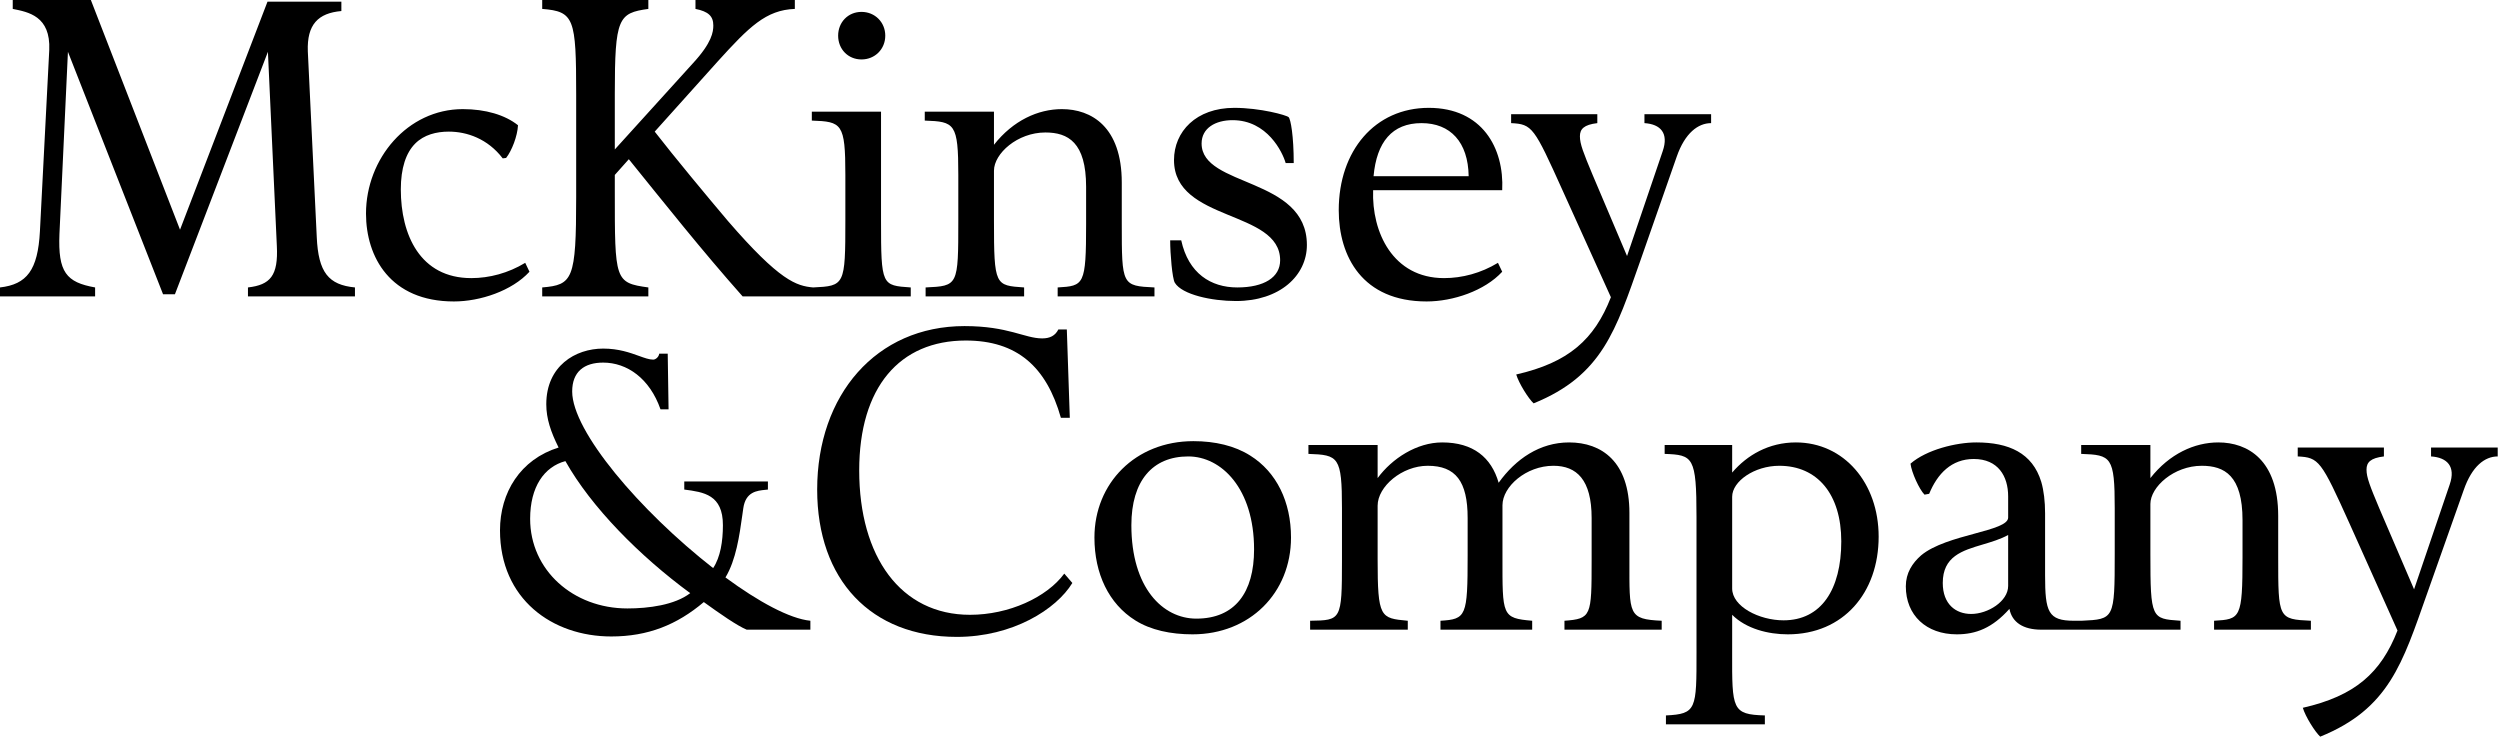 <svg width="230" height="68" viewBox="0 0 230 68" fill="none" xmlns="http://www.w3.org/2000/svg">
<path d="M1.172 0V0.82C2.598 1.108 4.673 1.469 4.531 4.609L3.672 21.289C3.481 24.855 2.472 26.161 0 26.445V27.266H8.75V26.445C6.088 25.97 5.327 25.042 5.469 21.523L6.25 4.766L15 27.07H16.094L24.648 4.766L25.469 22.617C25.613 25.378 24.858 26.208 22.812 26.445V27.266H32.656V26.445C30.23 26.208 29.284 25.075 29.141 21.797L28.32 4.727C28.227 2.253 29.267 1.203 31.406 1.016V0.156H24.609L16.562 21.133L8.359 0H1.172ZM49.883 0V0.82C52.833 1.058 53.008 1.672 53.008 8.711V18.125C53.008 25.736 52.692 26.208 49.883 26.445V27.266H59.648V26.445C56.555 26.02 56.562 25.795 56.562 17.617V16.094L57.852 14.648C61.086 18.644 64.562 23.033 68.32 27.266H74.805H83.789V26.445C81.125 26.258 81.055 26.306 81.055 20.312V10.273H74.688V11.094C77.444 11.191 77.773 11.336 77.773 16.094V20.273C77.773 26.252 77.712 26.308 74.805 26.445C73.283 26.303 71.759 25.877 66.953 20.312C65.1 18.123 62.041 14.441 60.234 12.109L66.055 5.625C68.908 2.484 70.459 0.917 73.125 0.82V0H63.984V0.82C65.173 1.058 65.625 1.489 65.625 2.344C65.625 2.916 65.509 3.919 63.75 5.82L56.562 13.75V8.633C56.562 1.644 56.888 1.2 59.648 0.82V0H49.883ZM79.258 1.094C78.02 1.094 77.109 2.047 77.109 3.281C77.109 4.519 78.02 5.469 79.258 5.469C80.495 5.469 81.445 4.519 81.445 3.281C81.445 2.047 80.495 1.094 79.258 1.094ZM113.555 9.922C110.036 9.922 108.008 12.113 108.008 14.727C108.008 20.436 117.773 19.284 117.773 23.945C117.773 25.514 116.298 26.445 113.828 26.445C111.402 26.445 109.336 25.155 108.672 22.109H107.656C107.656 23.348 107.848 25.633 108.086 26.016C108.753 27.109 111.475 27.695 113.711 27.695C117.753 27.695 120.234 25.345 120.234 22.539C120.234 16.259 110.547 17.248 110.547 13.203C110.547 11.777 111.83 11.055 113.398 11.055C116.584 11.055 117.997 14 118.281 15H119.023C119.023 12.527 118.747 10.97 118.555 10.781C118.364 10.591 115.933 9.922 113.555 9.922ZM131.445 9.922C126.497 9.922 123.164 13.864 123.164 19.336C123.164 23.614 125.353 27.734 131.25 27.734C133.673 27.734 136.587 26.756 138.203 25L137.812 24.18C136.244 25.131 134.519 25.586 132.852 25.586C128.142 25.586 126.186 21.353 126.328 17.5H138.203C138.394 13.6 136.342 9.922 131.445 9.922ZM42.578 10.039C37.487 10.039 33.672 14.606 33.672 19.648C33.672 23.644 35.908 27.734 41.758 27.734C44.181 27.734 47.095 26.758 48.711 25L48.32 24.18C46.752 25.13 45.023 25.586 43.359 25.586C38.65 25.586 36.875 21.608 36.875 17.422C36.875 15.473 37.345 14.061 38.203 13.203C39.009 12.394 40.15 12.109 41.289 12.109C42.953 12.109 44.87 12.761 46.25 14.57L46.562 14.531C47.086 13.867 47.606 12.525 47.656 11.523C46.467 10.573 44.67 10.039 42.578 10.039ZM97.695 10.039C95.506 10.039 93.205 11.081 91.445 13.32V10.273H85.078V11.094C87.836 11.189 88.164 11.336 88.164 16.094V20.273C88.164 26.312 88.152 26.303 85.156 26.445V27.266H94.219V26.445C91.552 26.258 91.445 26.305 91.445 20.312V15.703C91.445 14.131 93.603 12.188 96.172 12.188C98.263 12.188 99.922 13.097 99.922 17.188V20.586C99.922 26.248 99.731 26.303 97.305 26.445V27.266H106.211V26.445C103.216 26.303 103.203 26.248 103.203 20.586V16.797C103.203 11.659 100.406 10.039 97.695 10.039ZM139.023 10.508V11.328C140.972 11.423 141.134 11.698 143.75 17.5L148.203 27.344C146.681 31.244 144.298 33.359 139.492 34.453C139.733 35.263 140.622 36.68 141.094 37.109C147.422 34.541 148.664 30.35 150.898 24.023L154.258 14.414C155.017 12.225 156.236 11.328 157.422 11.328V10.508H151.289V11.328C152.766 11.423 153.541 12.242 152.969 13.906L149.688 23.555L146.523 16.094C145.67 14.05 145.352 13.252 145.352 12.539C145.352 11.872 145.719 11.473 146.953 11.328V10.508H139.023ZM130.781 11.328C133.442 11.328 135.07 13.072 135.117 16.211H126.367C126.652 13.072 128.07 11.328 130.781 11.328Z" fill="black"/>
<path d="M75.18 45.039C75.18 36.336 80.605 30 88.734 30C92.778 30 94.264 31.133 95.883 31.133C96.595 31.133 97.081 30.883 97.367 30.312H98.148L98.422 38.438H97.602C96.272 33.73 93.556 31.328 88.852 31.328C82.763 31.328 79.047 35.625 79.047 43.281C79.047 51.227 82.866 56.562 89.242 56.562C92.811 56.562 96.297 54.962 97.914 52.773L98.656 53.633C97.181 56.059 93.169 58.594 88.031 58.594C80.139 58.594 75.18 53.362 75.18 45.039Z" fill="black"/>
<path d="M126.742 43.984C128.073 42.175 130.348 40.703 132.68 40.703C135.534 40.703 137.208 42.084 137.875 44.414C139.444 42.228 141.652 40.703 144.359 40.703C147.356 40.703 149.906 42.477 149.906 47.188V51.602C149.906 56.548 149.784 56.967 152.875 57.109V57.93H143.93V57.109C146.403 56.922 146.43 56.7 146.43 51.562V47.656C146.43 44.138 145.056 42.852 142.914 42.852C140.394 42.852 138.227 44.772 138.227 46.484V51.25C138.227 56.625 138.155 56.872 140.961 57.109V57.93H132.523V57.109C134.9 56.967 135.023 56.708 135.023 51.094V47.656C135.023 44.281 133.92 42.852 131.352 42.852C128.975 42.852 126.742 44.764 126.742 46.523V51.445C126.742 56.848 126.994 56.872 129.489 57.107L129.516 57.109V57.93H120.531V57.109L120.548 57.109C123.383 57.064 123.461 57.063 123.461 51.602V46.758C123.461 42 123.138 41.853 120.375 41.758V40.938H126.742V43.984Z" fill="black"/>
<path d="M211.391 41.992V41.172H219.32V41.992C218.086 42.138 217.719 42.536 217.719 43.203C217.719 43.916 218.034 44.714 218.891 46.758L222.094 54.219L225.375 44.57C225.947 42.906 225.133 42.087 223.656 41.992V41.172H229.789V41.992C228.602 41.992 227.423 42.889 226.664 45.078L223.266 54.688C221.031 61.014 219.789 65.205 213.461 67.773C212.987 67.344 212.098 65.927 211.859 65.117C216.664 64.023 219.047 61.908 220.57 58.008L216.156 48.164C213.541 42.362 213.339 42.087 211.391 41.992Z" fill="black"/>
<path fill-rule="evenodd" clip-rule="evenodd" d="M55.492 32.07C52.926 32.07 50.258 33.672 50.258 37.188C50.258 38.522 50.677 39.742 51.391 41.172C47.87 42.266 46 45.319 46 48.789C46 55.116 50.812 58.555 56.234 58.555C59.611 58.555 62.275 57.484 64.75 55.391C66.27 56.487 67.791 57.548 68.695 57.93H74.555V57.109C72.65 56.92 69.783 55.361 66.742 53.125C67.717 51.513 68.032 49.258 68.291 47.406C68.322 47.184 68.352 46.967 68.383 46.758C68.602 45.243 69.633 45.141 70.424 45.063C70.501 45.055 70.576 45.048 70.648 45.039V44.297H62.953V45.039C64.761 45.277 66.508 45.513 66.508 48.32C66.508 49.795 66.277 51.266 65.609 52.266C58.856 46.986 52.641 39.677 52.641 36.016C52.641 34.206 53.733 33.359 55.492 33.359C57.681 33.359 59.767 34.8 60.766 37.656H61.508L61.43 32.539H60.648C60.603 32.872 60.289 33.086 60.102 33.086C59.731 33.086 59.303 32.932 58.782 32.743C57.965 32.449 56.917 32.07 55.492 32.07ZM63.5 54.57C58.837 51.147 54.395 46.655 52.016 42.422C50.064 42.945 48.773 44.786 48.773 47.734C48.773 52.445 52.723 55.977 57.719 55.977C59.667 55.977 62.07 55.666 63.5 54.57Z" fill="black"/>
<path fill-rule="evenodd" clip-rule="evenodd" d="M109.789 40.586C104.459 40.586 100.688 44.458 100.688 49.453C100.688 52.783 102.014 55.548 104.438 57.07C105.867 57.972 107.714 58.359 109.711 58.359C114.991 58.359 118.773 54.542 118.773 49.453C118.773 46.172 117.45 43.434 115.023 41.914C113.597 41.009 111.786 40.586 109.789 40.586ZM115.375 50.547C115.375 44.938 112.364 41.992 109.32 41.992C106.034 41.992 104.086 44.23 104.086 48.32C104.086 54.077 106.972 56.914 110.062 56.914C113.631 56.914 115.375 54.495 115.375 50.547Z" fill="black"/>
<path fill-rule="evenodd" clip-rule="evenodd" d="M165.219 40.703C162.745 40.703 160.737 41.859 159.359 43.477V40.938H153.148V41.758C155.764 41.853 156.078 42.013 156.078 47.578V59.18C156.078 59.445 156.078 59.7 156.079 59.944C156.084 65.261 156.085 65.684 153.266 65.82V66.641H162.367V65.82C159.344 65.734 159.345 65.261 159.358 60.024C159.358 59.662 159.359 59.277 159.359 58.867V56.562C160.644 57.847 162.67 58.359 164.477 58.359C169.613 58.359 172.836 54.513 172.836 49.375C172.836 44.43 169.639 40.703 165.219 40.703ZM169.398 49.805C169.398 45.477 167.211 42.852 163.695 42.852C161.412 42.852 159.359 44.277 159.359 45.703V54.141C159.359 55.805 161.85 57.07 164.086 57.07C167.556 57.07 169.398 54.228 169.398 49.805Z" fill="black"/>
<path fill-rule="evenodd" clip-rule="evenodd" d="M181.82 40.703C179.964 40.703 177.241 41.372 175.766 42.656C175.861 43.464 176.58 45.033 177.055 45.508L177.484 45.43C178.244 43.575 179.542 42.227 181.586 42.227C183.823 42.227 184.75 43.809 184.75 45.664V47.617C184.75 48.255 183.349 48.636 181.654 49.096C179.936 49.563 177.915 50.111 176.742 51.094C175.933 51.806 175.336 52.709 175.336 53.945C175.336 56.609 177.22 58.359 180.023 58.359C181.783 58.359 183.298 57.777 184.867 56.016C185.105 57.252 186.133 57.93 187.797 57.93H191.82H200.609V57.109L200.538 57.104C197.943 56.922 197.836 56.915 197.836 50.977V46.367C197.836 44.795 199.997 42.852 202.562 42.852C204.656 42.852 206.312 43.761 206.312 47.852V51.25C206.312 56.913 206.119 56.967 203.695 57.109V57.93H212.602V57.109C209.603 56.967 209.594 56.913 209.594 51.25V47.461C209.594 42.323 206.8 40.703 204.086 40.703C201.9 40.703 199.595 41.745 197.836 43.984V40.938H191.469V41.758C194.227 41.853 194.555 42 194.555 46.758V50.938C194.555 56.965 194.503 56.967 191.525 57.108L191.508 57.109H190.805C188.427 57.109 188.148 56.306 188.148 52.93V47.227C188.148 46.134 188.031 45.144 187.797 44.336C186.987 41.672 184.816 40.703 181.82 40.703ZM184.75 53.906V49.219C184.034 49.612 183.216 49.855 182.418 50.093C180.517 50.658 178.734 51.188 178.734 53.633C178.734 55.584 179.925 56.484 181.352 56.484C182.873 56.484 184.75 55.333 184.75 53.906Z" fill="black"/>
</svg>
